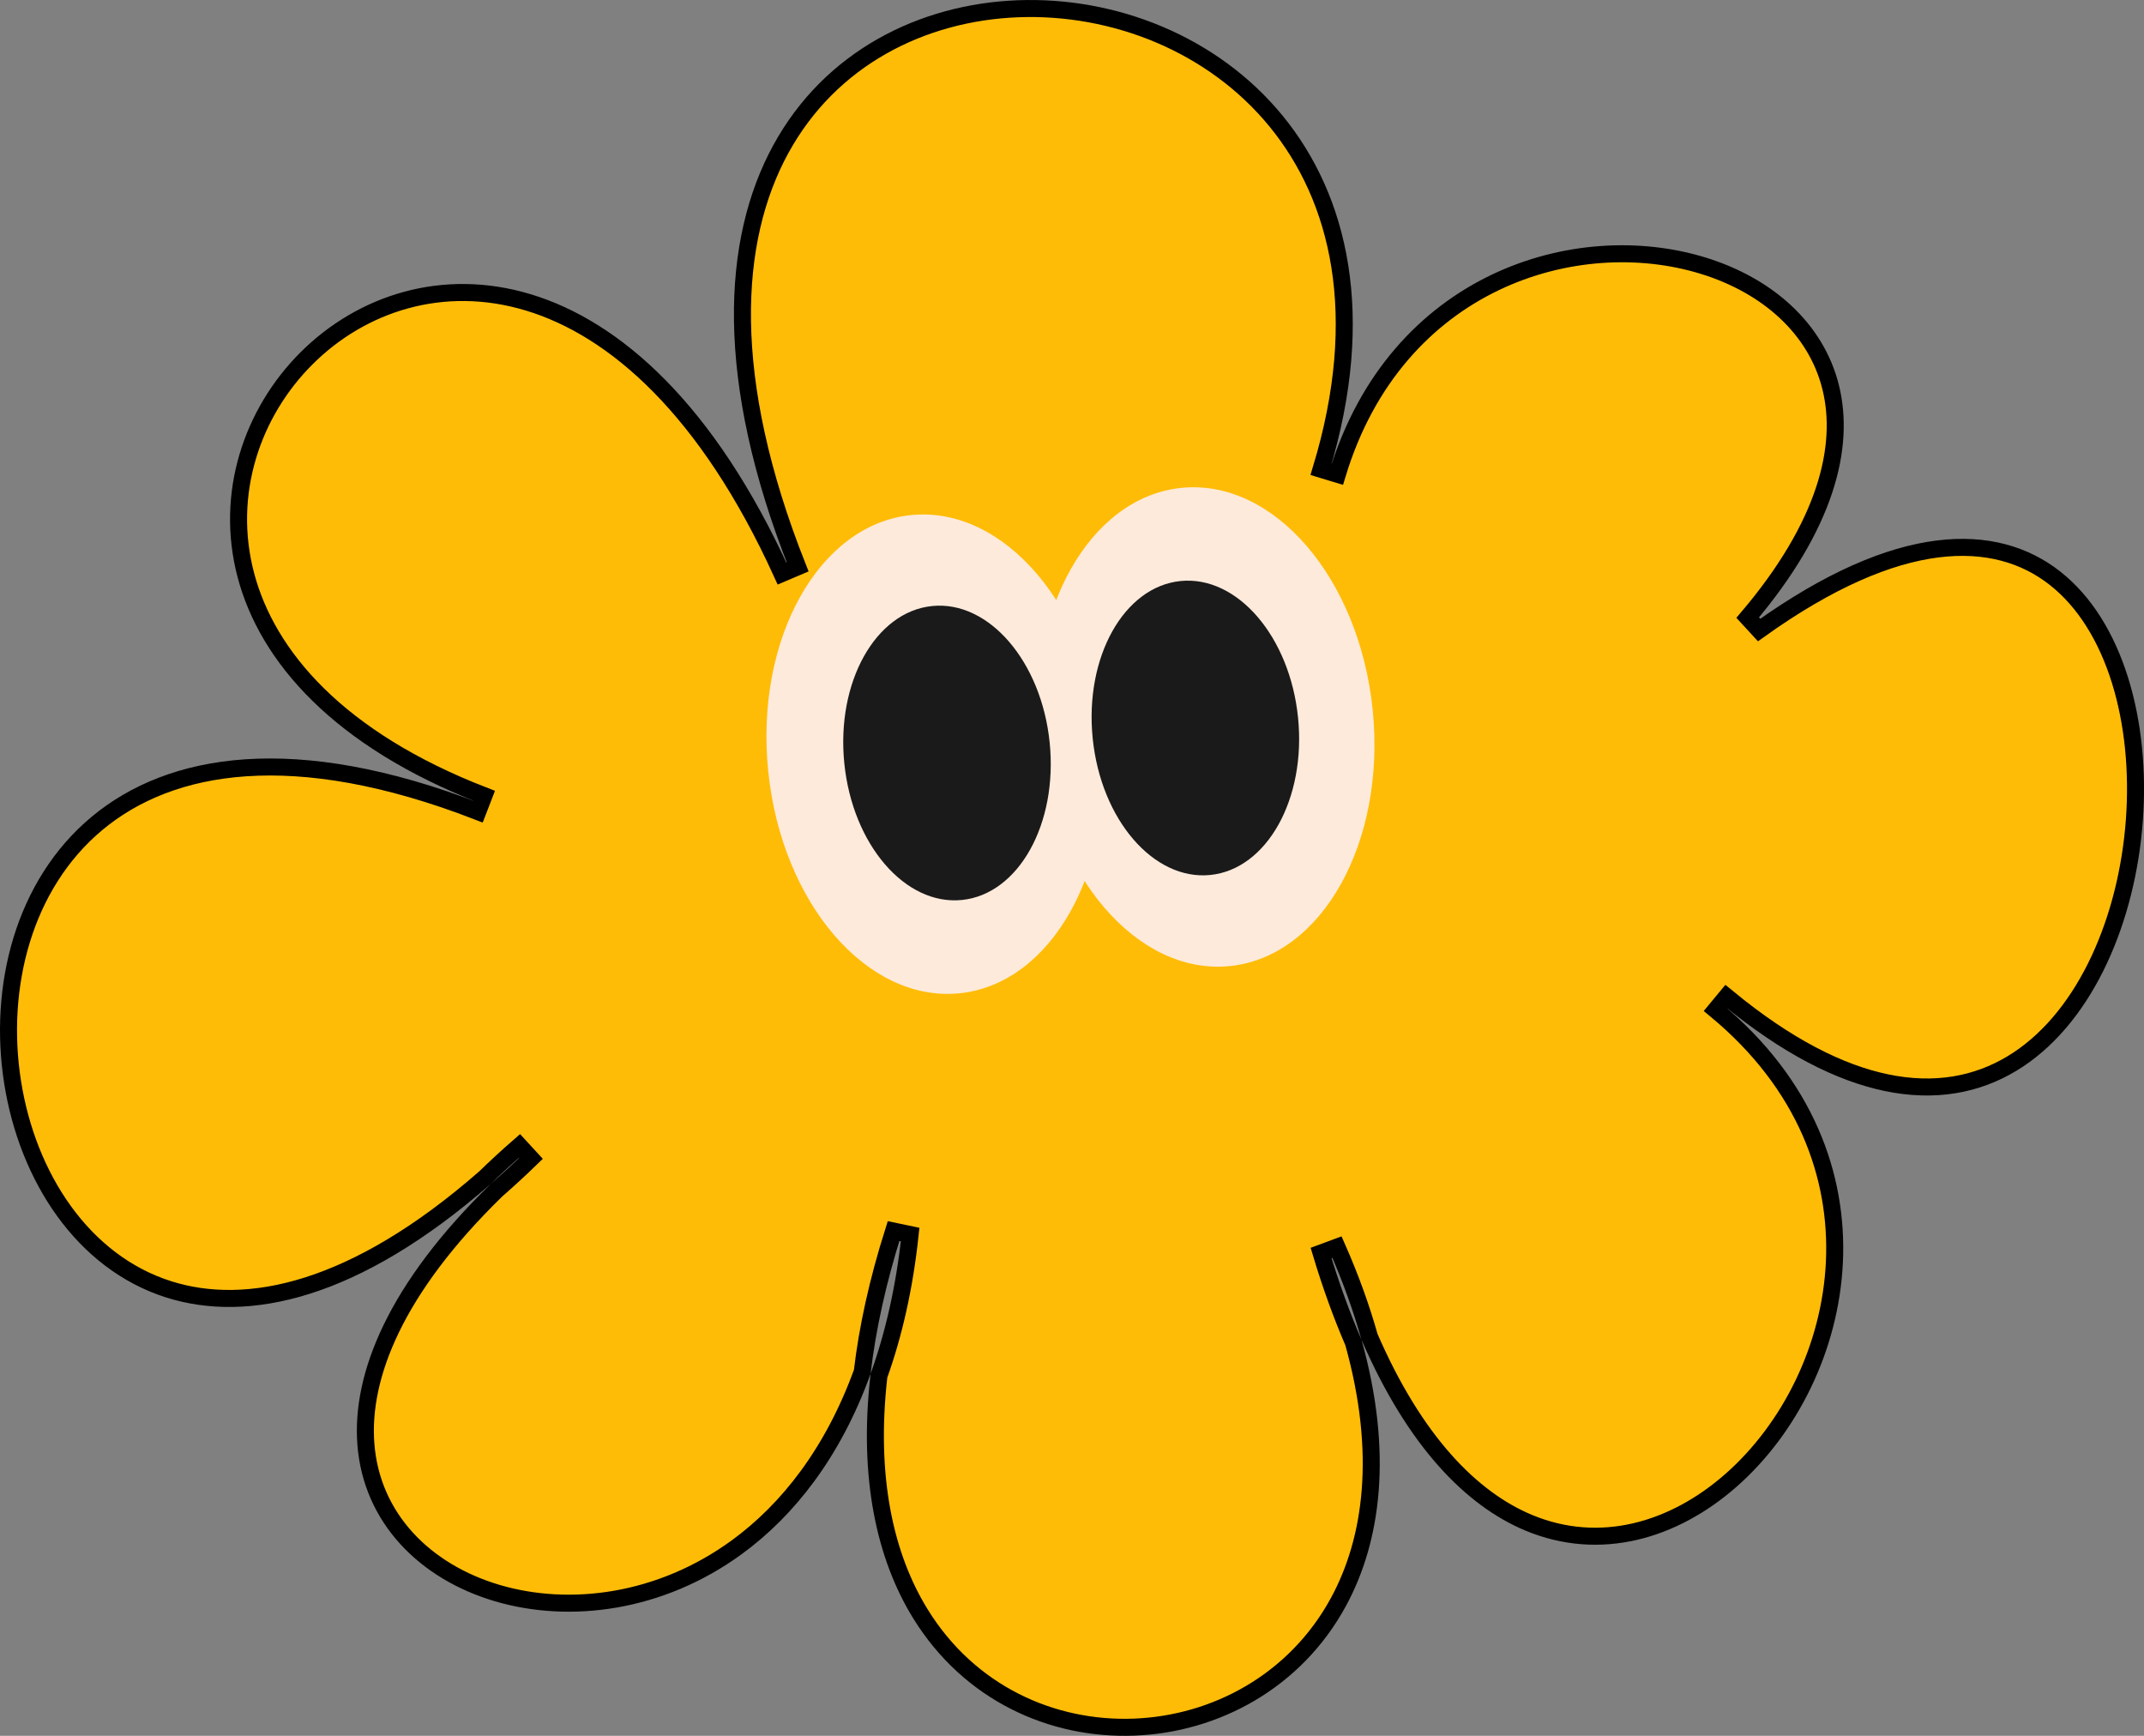 <svg width="126" height="102" viewBox="0 0 126 102" fill="none" xmlns="http://www.w3.org/2000/svg">
<rect x="0" y="0" width="126" height="102" fill="#808080" stroke="none"/>
<g clip-path="url(#clip0_40_1943)">
<path d="M59.815 0.515C65.446 0.296 71.266 2.567 74.991 7.115C78.703 11.647 80.39 18.505 77.638 27.577L78.116 27.723L78.595 27.867C82.048 16.484 92.658 13.302 100.125 15.622C103.855 16.781 106.731 19.29 107.589 22.767C108.447 26.244 107.327 30.852 102.711 36.29L103.383 37.02C111.626 31.117 117.285 31.243 120.762 33.971C124.31 36.755 125.859 42.431 125.433 48.205C125.007 53.971 122.627 59.598 118.61 62.26C116.617 63.581 114.201 64.188 111.361 63.713C108.688 63.266 105.615 61.856 102.163 59.133L101.468 58.57L101.148 58.956L100.83 59.341C106.117 63.718 108.039 69.114 107.805 74.16C107.57 79.225 105.161 83.956 101.753 86.964C98.349 89.969 94.001 91.219 89.83 89.474C86.483 88.073 83.153 84.704 80.483 78.553C80.012 76.876 79.383 75.118 78.574 73.283L77.638 73.629C78.219 75.558 78.857 77.307 79.54 78.889C81.343 85.343 80.665 90.452 78.649 94.15C76.116 98.798 71.424 101.313 66.631 101.489C61.842 101.666 56.976 99.507 54.088 94.824C52.042 91.506 50.964 86.877 51.654 80.838C52.522 78.415 53.157 75.657 53.487 72.543L52.513 72.339C51.568 75.321 50.972 78.077 50.674 80.609C48.949 85.364 46.3 88.726 43.304 90.913C38.806 94.197 33.491 94.869 29.233 93.614C24.977 92.359 21.828 89.205 21.5 84.837C21.202 80.862 23.228 75.733 29.173 69.943C29.841 69.359 30.519 68.737 31.203 68.074L30.526 67.338C29.808 67.964 29.133 68.586 28.5 69.202C20.84 75.902 14.526 77.229 9.906 75.761C4.873 74.161 1.618 69.174 0.739 63.584C-0.139 57.999 1.384 51.972 5.712 48.374C10.02 44.793 17.259 43.496 28.082 47.688L28.263 47.222L28.443 46.755C19.871 43.435 15.707 38.56 14.448 33.795C13.187 29.021 14.808 24.248 18.023 21.047C21.233 17.85 26.012 16.241 31.062 17.773C36.121 19.308 41.553 24.027 45.955 33.699L46.875 33.308C42.47 22.197 42.969 14.106 45.886 8.767C48.8 3.431 54.189 0.733 59.815 0.515Z" fill="#FFBC07" stroke="black"/>
<path d="M56.385 58.367C61.808 57.821 65.567 51.088 64.783 43.329C63.998 35.569 58.967 29.721 53.544 30.267C48.122 30.812 44.362 37.545 45.147 45.305C45.931 53.065 50.963 58.913 56.385 58.367Z" fill="#FDEADB"/>
<path d="M72.274 56.768C77.696 56.223 81.456 49.49 80.672 41.73C79.887 33.97 74.856 28.122 69.433 28.668C64.011 29.214 60.251 35.947 61.036 43.706C61.82 51.466 66.852 57.314 72.274 56.768Z" fill="#FDEADB"/>
<path d="M56.527 52.884C59.86 52.549 62.171 48.41 61.688 43.64C61.206 38.871 58.114 35.276 54.781 35.611C51.448 35.947 49.137 40.085 49.619 44.855C50.101 49.625 53.194 53.219 56.527 52.884Z" fill="#1A1A1A"/>
<path d="M71.124 51.415C74.456 51.079 76.767 46.941 76.285 42.171C75.803 37.401 72.71 33.807 69.377 34.142C66.045 34.478 63.734 38.616 64.216 43.386C64.698 48.156 67.791 51.75 71.124 51.415Z" fill="#1A1A1A"/>
</g>
<defs>
<clipPath id="clip0_40_1943">
<rect width="126" height="102" fill="white"/>
</clipPath>
</defs>
</svg>
